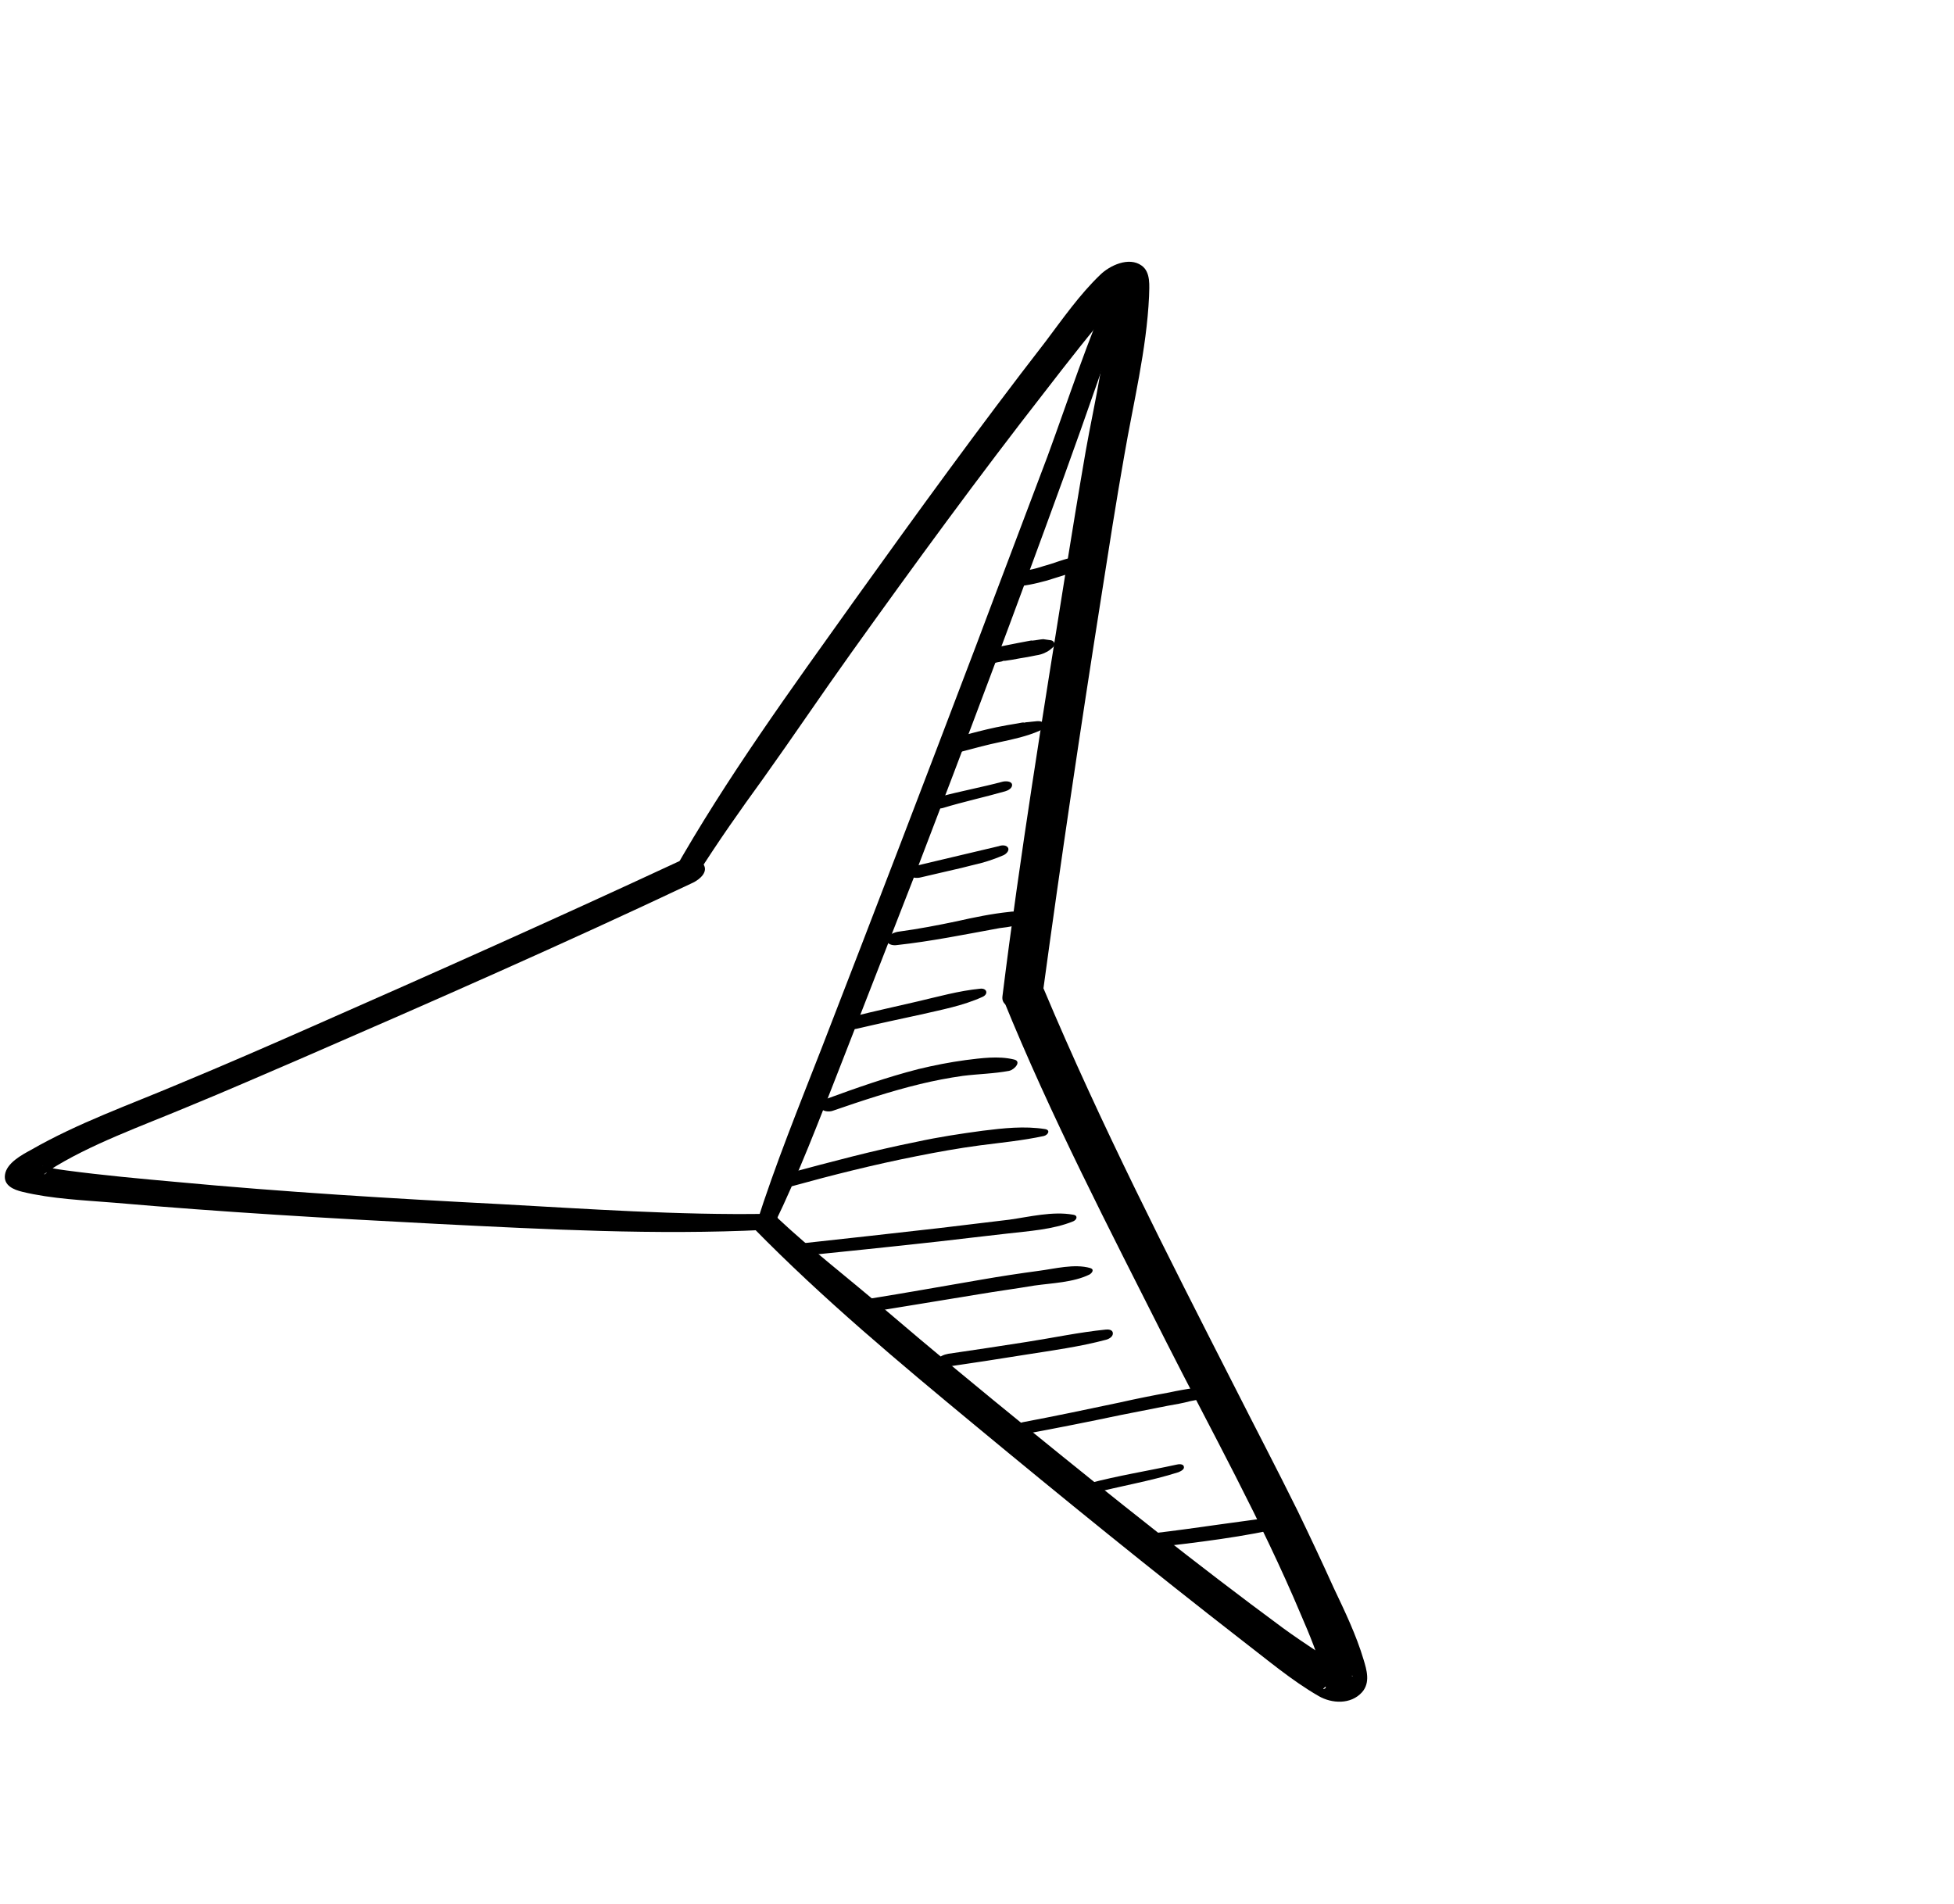 <?xml version="1.0" encoding="UTF-8"?> <svg xmlns="http://www.w3.org/2000/svg" width="39" height="38" viewBox="0 0 39 38" fill="none"> <path d="M13.918 17.454C14.329 16.802 14.774 16.171 15.229 15.544C15.825 14.71 16.401 13.853 16.997 13.02C18.254 11.263 19.529 9.516 20.858 7.813C21.315 7.222 21.767 6.64 22.253 6.078C22.32 6.001 22.392 5.916 22.46 5.839C22.493 5.801 22.634 5.697 22.642 5.644C22.618 5.746 22.244 5.772 22.174 5.755C22.094 5.732 22.066 5.681 22.066 5.681C22.053 5.743 22.095 5.871 22.101 5.921C22.12 6.948 21.846 8.002 21.669 9.008C21.525 9.838 21.39 10.672 21.255 11.506C20.81 14.297 20.356 17.084 20.008 19.885C19.96 20.25 20.769 20.128 20.815 19.808C21.175 17.164 21.567 14.526 21.985 11.881C22.131 10.949 22.276 10.017 22.439 9.095C22.619 8.044 22.884 6.985 22.934 5.917C22.938 5.711 22.973 5.431 22.783 5.299C22.53 5.118 22.147 5.301 21.962 5.482C21.548 5.878 21.21 6.364 20.864 6.823C19.553 8.514 18.297 10.249 17.05 11.988C15.784 13.763 14.499 15.527 13.427 17.425C13.283 17.654 13.814 17.614 13.918 17.454Z" fill="black"></path> <path d="M15.308 24.227C13.536 24.255 11.738 24.129 9.97 24.032C7.817 23.921 5.675 23.792 3.527 23.591C2.792 23.525 2.057 23.458 1.328 23.361C1.221 23.345 1.123 23.335 1.022 23.311C0.929 23.292 1.097 23.32 1.013 23.306C0.991 23.305 0.968 23.303 0.951 23.293C0.92 23.287 0.872 23.271 0.841 23.264C0.885 23.267 0.914 23.318 0.913 23.399C0.914 23.457 0.844 23.439 0.917 23.412C0.977 23.389 0.87 23.454 0.903 23.416C0.927 23.395 0.959 23.379 0.983 23.358C1.789 22.842 2.833 22.474 3.747 22.09C4.519 21.774 5.292 21.435 6.06 21.105C8.663 19.975 11.263 18.832 13.836 17.615C13.966 17.551 14.145 17.401 14.038 17.247C13.93 17.092 13.636 17.142 13.502 17.214C11.087 18.337 8.661 19.419 6.231 20.488C5.348 20.878 4.469 21.26 3.573 21.632C2.58 22.052 1.55 22.415 0.618 22.951C0.432 23.052 0.131 23.213 0.099 23.448C0.069 23.662 0.274 23.746 0.446 23.787C1.034 23.93 1.677 23.955 2.284 24.005C4.427 24.192 6.584 24.317 8.737 24.428C10.903 24.536 13.087 24.654 15.262 24.547C15.534 24.554 15.68 24.222 15.308 24.227Z" fill="black"></path> <path d="M15.04 24.511C16.42 25.92 17.939 27.189 19.463 28.45C21.213 29.899 22.981 31.336 24.775 32.729C25.272 33.109 25.775 33.538 26.32 33.852C26.58 34.002 26.96 34.025 27.185 33.775C27.354 33.583 27.279 33.332 27.215 33.122C27.07 32.634 26.839 32.154 26.62 31.693C26.387 31.177 26.148 30.67 25.901 30.158C25.486 29.318 25.052 28.49 24.631 27.658C23.305 25.056 21.965 22.435 20.832 19.738C20.695 19.416 19.915 19.647 20.027 19.953C20.971 22.277 22.136 24.52 23.261 26.751C24.178 28.563 25.177 30.352 25.965 32.227C26.139 32.627 26.307 33.036 26.42 33.46C26.431 33.501 26.446 33.555 26.452 33.605C26.466 33.66 26.461 33.668 26.456 33.677C26.501 33.68 26.321 33.772 26.471 33.651C26.57 33.581 26.724 33.474 26.855 33.446C26.828 33.453 27.058 33.435 26.989 33.454C26.976 33.457 27.045 33.497 26.989 33.454C26.548 33.118 26.051 32.819 25.605 32.492C23.88 31.22 22.212 29.887 20.547 28.533C19.564 27.735 18.595 26.933 17.636 26.114C16.933 25.511 16.205 24.953 15.531 24.321C15.375 24.15 14.871 24.344 15.04 24.511Z" fill="black"></path> <path d="M22.523 5.749C22.533 5.732 22.54 5.701 22.55 5.684C22.438 5.677 22.318 5.665 22.206 5.659C21.709 6.78 21.329 7.958 20.906 9.111C20.436 10.364 19.958 11.612 19.489 12.865C18.467 15.555 17.442 18.231 16.403 20.91C15.947 22.079 15.475 23.238 15.094 24.438C15.048 24.597 15.397 24.533 15.452 24.437C15.943 23.427 16.342 22.376 16.755 21.321C17.258 20.03 17.766 18.73 18.269 17.438C19.278 14.811 20.27 12.173 21.23 9.529C21.692 8.249 22.146 6.963 22.56 5.666C22.614 5.513 22.239 5.562 22.19 5.707C22.18 5.724 22.174 5.755 22.172 5.778C22.125 5.9 22.477 5.85 22.523 5.749Z" fill="black"></path> <path d="M20.203 11.707C20.437 11.703 20.664 11.65 20.896 11.587C20.997 11.553 21.106 11.524 21.207 11.49C21.261 11.475 21.307 11.455 21.362 11.441C21.449 11.41 21.558 11.381 21.62 11.313C21.683 11.245 21.666 11.154 21.573 11.135C21.432 11.1 21.271 11.158 21.143 11.199C21.043 11.233 20.942 11.268 20.833 11.297C20.732 11.331 20.637 11.357 20.532 11.377C20.505 11.385 20.478 11.392 20.455 11.391C20.442 11.394 20.442 11.394 20.428 11.398C20.414 11.402 20.414 11.402 20.455 11.391L20.419 11.393C20.37 11.399 20.306 11.409 20.257 11.415C20.171 11.423 20.025 11.477 20.014 11.575C19.989 11.699 20.131 11.712 20.203 11.707Z" fill="black"></path> <path d="M19.802 13.242C19.852 13.236 19.898 13.217 19.948 13.211C19.975 13.204 19.997 13.205 20.016 13.193C19.961 13.207 20.002 13.196 20.016 13.193C20.03 13.189 20.043 13.185 20.052 13.19C20.151 13.178 20.242 13.161 20.346 13.141C20.459 13.125 20.563 13.104 20.681 13.08C20.745 13.071 20.813 13.052 20.864 13.024C20.924 13.001 20.971 12.959 21.018 12.917C21.066 12.875 21.052 12.798 20.982 12.78C20.928 12.773 20.875 12.765 20.822 12.757C20.75 12.762 20.681 12.78 20.61 12.785C20.596 12.788 20.555 12.799 20.596 12.788C20.632 12.786 20.596 12.788 20.587 12.783C20.56 12.791 20.538 12.789 20.51 12.797C20.447 12.806 20.379 12.825 20.315 12.834C20.12 12.872 19.925 12.909 19.734 12.961C19.68 12.975 19.629 13.004 19.595 13.042C19.571 13.063 19.546 13.106 19.557 13.147C19.59 13.27 19.721 13.264 19.802 13.242Z" fill="black"></path> <path d="M19.218 14.995C19.464 14.929 19.71 14.863 19.959 14.811C20.222 14.755 20.499 14.695 20.748 14.585C20.794 14.565 20.86 14.511 20.845 14.456C20.831 14.402 20.746 14.388 20.697 14.394C20.625 14.398 20.548 14.412 20.476 14.416C20.476 14.416 20.421 14.431 20.44 14.419C20.462 14.42 20.404 14.421 20.404 14.421C20.376 14.428 20.34 14.431 20.313 14.438C20.173 14.461 20.033 14.484 19.887 14.515C19.638 14.568 19.392 14.633 19.146 14.699C19.064 14.721 18.921 14.789 18.95 14.898C18.978 15.03 19.145 15.022 19.218 14.995Z" fill="black"></path> <path d="M18.818 16.127C19.224 16.003 19.646 15.912 20.061 15.794C20.116 15.779 20.213 15.731 20.199 15.654C20.181 15.586 20.064 15.588 20.01 15.602C19.6 15.712 19.174 15.79 18.765 15.9C18.696 15.918 18.581 15.978 18.602 16.06C18.619 16.151 18.75 16.145 18.818 16.127Z" fill="black"></path> <path d="M18.376 17.512C18.645 17.447 18.922 17.387 19.19 17.323C19.326 17.286 19.458 17.258 19.595 17.222C19.745 17.181 19.891 17.128 20.029 17.069C20.075 17.049 20.146 16.986 20.123 16.926C20.091 16.862 19.997 16.865 19.937 16.888C19.401 17.017 18.856 17.142 18.319 17.271C18.251 17.289 18.13 17.358 18.152 17.44C18.169 17.53 18.308 17.53 18.376 17.512Z" fill="black"></path> <path d="M17.896 18.863C18.586 18.788 19.267 18.649 19.951 18.524C20.05 18.512 20.149 18.501 20.245 18.475C20.327 18.453 20.463 18.416 20.509 18.338C20.595 18.169 20.226 18.187 20.149 18.2C19.793 18.237 19.439 18.31 19.094 18.388C18.713 18.468 18.337 18.54 17.948 18.593C17.863 18.601 17.716 18.655 17.706 18.753C17.687 18.846 17.82 18.876 17.896 18.863Z" fill="black"></path> <path d="M17.107 20.531C17.534 20.431 17.956 20.34 18.378 20.249C18.791 20.153 19.217 20.075 19.609 19.897C19.733 19.842 19.7 19.719 19.565 19.733C19.137 19.775 18.722 19.893 18.308 19.989C17.881 20.089 17.459 20.18 17.041 20.285C16.964 20.298 16.843 20.367 16.869 20.463C16.894 20.558 17.038 20.549 17.107 20.531Z" fill="black"></path> <path d="M16.623 22.169C17.2 21.97 17.771 21.781 18.362 21.637C18.644 21.569 18.929 21.514 19.218 21.473C19.53 21.434 19.844 21.43 20.143 21.372C20.247 21.351 20.406 21.177 20.228 21.144C19.924 21.072 19.585 21.119 19.273 21.158C18.948 21.202 18.635 21.264 18.326 21.339C17.703 21.499 17.094 21.713 16.494 21.933C16.426 21.951 16.34 22.04 16.38 22.109C16.416 22.188 16.55 22.196 16.623 22.169Z" fill="black"></path> <path d="M15.798 23.678C16.622 23.45 17.446 23.244 18.294 23.076C18.711 22.993 19.137 22.916 19.561 22.86C19.985 22.805 20.414 22.764 20.836 22.673C20.918 22.651 20.973 22.555 20.858 22.535C20.445 22.47 20.025 22.517 19.614 22.568C19.176 22.627 18.733 22.694 18.297 22.789C17.436 22.961 16.589 23.188 15.742 23.415C15.66 23.437 15.531 23.501 15.56 23.61C15.572 23.71 15.73 23.697 15.798 23.678Z" fill="black"></path> <path d="M15.951 25.072C16.884 24.976 17.804 24.883 18.742 24.778C19.189 24.724 19.644 24.675 20.091 24.622C20.524 24.571 21.014 24.543 21.423 24.375C21.501 24.339 21.515 24.255 21.418 24.244C21.01 24.171 20.55 24.286 20.148 24.343C19.688 24.4 19.219 24.453 18.758 24.51C17.842 24.616 16.931 24.714 16.007 24.816C15.777 24.833 15.667 25.104 15.951 25.072Z" fill="black"></path> <path d="M17.286 26.2C18.037 26.08 18.779 25.954 19.53 25.833C19.901 25.77 20.276 25.721 20.647 25.658C21 25.608 21.421 25.597 21.745 25.438C21.796 25.409 21.849 25.336 21.761 25.309C21.444 25.218 21.048 25.324 20.736 25.364C20.348 25.416 19.968 25.474 19.583 25.541C18.828 25.67 18.08 25.805 17.329 25.925C17.252 25.939 17.116 25.975 17.105 26.073C17.099 26.185 17.223 26.21 17.286 26.2Z" fill="black"></path> <path d="M18.878 27.282C19.407 27.206 19.941 27.122 20.475 27.037C21.008 26.953 21.559 26.878 22.079 26.739C22.133 26.724 22.216 26.68 22.212 26.608C22.207 26.536 22.118 26.531 22.068 26.537C21.541 26.59 21.015 26.702 20.494 26.783C19.974 26.864 19.454 26.944 18.926 27.02C18.849 27.034 18.721 27.075 18.702 27.168C18.691 27.266 18.815 27.291 18.878 27.282Z" fill="black"></path> <path d="M20.475 28.618C21.109 28.5 21.735 28.376 22.365 28.243C22.678 28.182 22.991 28.12 23.304 28.058C23.458 28.031 23.612 28.005 23.762 27.964C23.907 27.933 24.101 27.918 24.214 27.821C24.243 27.792 24.291 27.727 24.235 27.706C24.108 27.645 23.967 27.69 23.831 27.704C23.669 27.726 23.501 27.756 23.342 27.791C23.007 27.852 22.681 27.917 22.349 27.992C21.705 28.128 21.06 28.264 20.412 28.386C20.344 28.404 20.224 28.473 20.245 28.555C20.276 28.642 20.411 28.628 20.475 28.618Z" fill="black"></path> <path d="M21.782 29.812C22.356 29.659 22.953 29.565 23.52 29.384C23.566 29.364 23.644 29.328 23.629 29.274C23.619 29.21 23.52 29.222 23.479 29.233C22.898 29.36 22.301 29.454 21.727 29.608C21.664 29.617 21.557 29.683 21.579 29.764C21.597 29.833 21.723 29.836 21.782 29.812Z" fill="black"></path> <path d="M22.959 30.895C23.888 30.785 24.826 30.68 25.74 30.458C25.795 30.443 25.892 30.395 25.887 30.323C25.882 30.251 25.79 30.232 25.735 30.247C24.824 30.344 23.928 30.497 23.012 30.603C22.921 30.62 22.766 30.669 22.751 30.776C22.735 30.882 22.881 30.909 22.959 30.895Z" fill="black"></path> </svg> 
